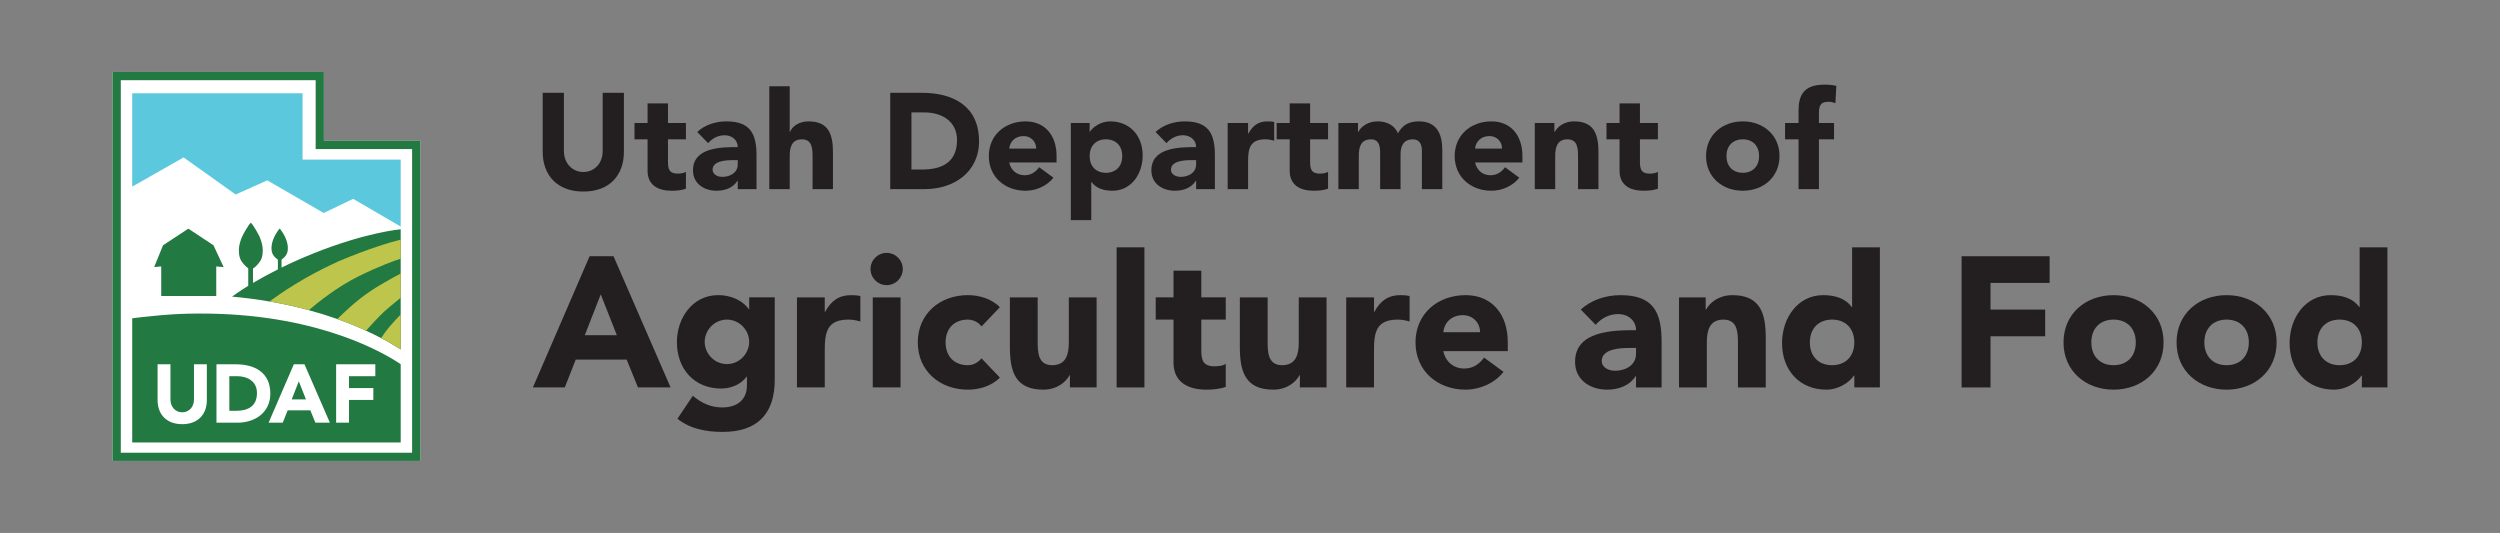 <?xml version="1.0" encoding="UTF-8"?><svg id="Layer_2" xmlns="http://www.w3.org/2000/svg" viewBox="0 0 4714.72 1005"><rect x="0" y="0" width="4714.72" height="1005" fill="#808080" stroke="none"/><defs><style>.cls-1{fill:none;}.cls-2{fill:#fff;}.cls-3{fill:#bdc54c;}.cls-4{fill:#231f20;}.cls-5{fill:#227941;}.cls-6{fill:#5cc8de;}</style></defs><g id="SKETCH"><g><rect class="cls-1" width="4714.72" height="1005"/><g><g><path class="cls-4" d="M1176.61,286.62c0,42.84-26.16,74.65-76.44,74.65s-76.7-31.81-76.7-74.65v-111.58h40.02v110.04c0,22.32,15.39,39.25,36.68,39.25s36.42-16.93,36.42-39.25v-110.04h40.02v111.58Z"/><path class="cls-4" d="M1293.58,262.76h-33.86v41.56c0,13.34,1.54,23.09,18.21,23.09,4.1,0,12.31-.51,15.65-3.59v32.06c-8.46,3.08-17.96,3.85-26.93,3.85-25.65,0-45.4-10.52-45.4-37.71v-59.25h-24.63v-30.78h24.63v-36.94h38.48v36.94h33.86v30.78Z"/><path class="cls-4" d="M1391.31,341h-.51c-8.46,13.34-23.86,18.73-39.5,18.73-23.34,0-44.38-13.34-44.38-38.48,0-43.09,52.33-43.86,84.39-43.86,0-13.6-11.29-22.32-24.63-22.32-12.57,0-23.09,5.64-31.29,14.88l-20.52-21.03c14.11-13.34,34.63-20.01,54.89-20.01,44.89,0,56.95,22.83,56.95,64.39v63.36h-35.4v-15.65Zm-9.49-38.99c-11.8,0-37.96,1.03-37.96,17.96,0,9.23,9.75,13.59,18.21,13.59,15.13,0,29.24-7.95,29.24-23.34v-8.21h-9.49Z"/><path class="cls-4" d="M1489.3,162.72v86.19h.51c3.59-9.75,16.16-20.01,34.89-20.01,38.99,0,46.17,25.65,46.17,59v68.75h-38.48v-61.05c0-14.36-.26-32.83-20.01-32.83s-23.09,15.65-23.09,31.81v62.08h-38.48V162.72h38.48Z"/><path class="cls-4" d="M1678.86,175.03h60.02c58.49,0,107.48,24.88,107.48,91.32,0,58.74-47.97,90.29-102.09,90.29h-65.41V175.03Zm40.02,144.67h20.78c37.2,0,65.16-14.11,65.16-55.41,0-35.66-28.47-52.33-62.33-52.33h-23.6v107.74Z"/><path class="cls-4" d="M1986.67,335.1c-12.31,15.65-32.58,24.63-52.59,24.63-38.48,0-69.26-25.65-69.26-65.41s30.78-65.41,69.26-65.41c35.91,0,58.49,25.65,58.49,65.41v12.06h-89.27c3.08,14.62,14.11,24.11,28.99,24.11,12.57,0,21.03-6.41,27.45-15.13l26.93,19.75Zm-32.58-54.89c.26-12.83-9.75-23.6-23.6-23.6-16.93,0-26.17,11.54-27.19,23.6h50.79Z"/><path class="cls-4" d="M2019.51,231.98h35.4v16.42h.51c5.9-8.98,20.78-19.5,38.22-19.5,36.94,0,61.31,26.68,61.31,64.39,0,34.63-21.55,66.44-56.95,66.44-15.9,0-30.78-4.36-39.5-16.42h-.51v71.82h-38.48V231.98Zm66.18,93.88c19.24,0,30.78-12.83,30.78-31.55s-11.54-31.55-30.78-31.55-30.78,12.83-30.78,31.55,11.54,31.55,30.78,31.55Z"/><path class="cls-4" d="M2255.75,341h-.51c-8.46,13.34-23.86,18.73-39.5,18.73-23.34,0-44.38-13.34-44.38-38.48,0-43.09,52.33-43.86,84.39-43.86,0-13.6-11.29-22.32-24.63-22.32-12.57,0-23.09,5.64-31.29,14.88l-20.52-21.03c14.11-13.34,34.63-20.01,54.89-20.01,44.89,0,56.95,22.83,56.95,64.39v63.36h-35.4v-15.65Zm-9.49-38.99c-11.8,0-37.96,1.03-37.96,17.96,0,9.23,9.75,13.59,18.21,13.59,15.13,0,29.24-7.95,29.24-23.34v-8.21h-9.49Z"/><path class="cls-4" d="M2315.26,231.98h38.48v20.01h.51c8.21-15.13,18.98-23.09,35.91-23.09,4.36,0,9.23,.26,12.83,1.28v35.14c-5.39-1.54-10.77-2.57-16.42-2.57-29.24,0-32.83,16.93-32.83,41.81v52.07h-38.48v-124.67Z"/><path class="cls-4" d="M2504.57,262.76h-33.86v41.56c0,13.34,1.54,23.09,18.21,23.09,4.11,0,12.31-.51,15.65-3.59v32.06c-8.46,3.08-17.96,3.85-26.93,3.85-25.65,0-45.4-10.52-45.4-37.71v-59.25h-24.62v-30.78h24.62v-36.94h38.48v36.94h33.86v30.78Z"/><path class="cls-4" d="M2524.06,231.98h36.94v16.93h.51c5.13-9.75,17.7-20.01,36.42-20.01,17.44,0,31.81,7.18,38.48,22.32,8.98-15.9,21.03-22.32,39.5-22.32,33.86,0,44.12,23.86,44.12,54.12v73.62h-38.48v-72.59c0-11.54-4.36-21.29-16.93-21.29-17.7,0-23.34,12.57-23.34,27.96v65.92h-38.48v-65.92c0-9.23,.51-27.96-17.19-27.96-20.01,0-23.09,15.65-23.09,31.81v62.08h-38.48v-124.67Z"/><path class="cls-4" d="M2865.23,335.1c-12.31,15.65-32.58,24.63-52.59,24.63-38.48,0-69.26-25.65-69.26-65.41s30.78-65.41,69.26-65.41c35.91,0,58.49,25.65,58.49,65.41v12.06h-89.27c3.08,14.62,14.11,24.11,28.99,24.11,12.57,0,21.03-6.41,27.45-15.13l26.93,19.75Zm-32.58-54.89c.26-12.83-9.75-23.6-23.6-23.6-16.93,0-26.17,11.54-27.19,23.6h50.79Z"/><path class="cls-4" d="M2894.47,231.98h36.94v16.93h.51c5.13-9.75,17.7-20.01,36.43-20.01,38.99,0,46.17,25.65,46.17,59v68.75h-38.48v-61.05c0-14.36-.26-32.83-20.01-32.83s-23.09,15.65-23.09,31.81v62.08h-38.48v-124.67Z"/><path class="cls-4" d="M3126.61,262.76h-33.86v41.56c0,13.34,1.54,23.09,18.21,23.09,4.11,0,12.31-.51,15.65-3.59v32.06c-8.46,3.08-17.96,3.85-26.93,3.85-25.65,0-45.4-10.52-45.4-37.71v-59.25h-24.62v-30.78h24.62v-36.94h38.48v36.94h33.86v30.78Z"/><path class="cls-4" d="M3286.68,228.9c38.48,0,69.26,25.65,69.26,65.41s-30.78,65.41-69.26,65.41-69.26-25.65-69.26-65.41,30.78-65.41,69.26-65.41Zm0,96.96c19.24,0,30.78-12.83,30.78-31.55s-11.54-31.55-30.78-31.55-30.78,12.83-30.78,31.55,11.54,31.55,30.78,31.55Z"/><path class="cls-4" d="M3391.84,262.76h-25.4v-30.78h25.4v-22.06c0-27.19,6.93-50.28,48.74-50.28,7.7,0,15.39,.51,22.57,2.31l-1.8,32.58c-4.36-1.54-7.95-2.56-12.57-2.56-12.31,0-18.47,3.85-18.47,20.26v19.75h28.47v30.78h-28.47v93.88h-38.48v-93.88Z"/></g><g><path class="cls-4" d="M1111.94,483.22h45.08l107.64,247.43h-61.51l-21.32-52.42h-96.1l-20.62,52.42h-60.11l106.94-247.43Zm20.97,71.99l-30.05,76.88h60.46l-30.4-76.88Z"/><path class="cls-4" d="M1461.06,716.32c0,63.95-32.5,98.2-98.2,98.2-30.05,0-60.81-5.24-85.27-24.81l29.01-43.33c16.08,13.63,33.9,22.02,55.22,22.02,31.8,0,46.83-17.47,46.83-41.59v-16.43h-.7c-11.88,16.43-32.15,22.37-47.88,22.37-50.32,0-83.52-36.35-83.52-87.72,0-45.08,29.36-88.42,77.58-88.42,29.71,0,49.97,14.33,58.01,26.56h.7v-22.37h48.23v155.51Zm-90.16-29.71c23.76,0,41.94-19.92,41.94-41.94s-18.17-41.94-41.94-41.94-41.94,19.92-41.94,41.94,18.17,41.94,41.94,41.94Z"/><path class="cls-4" d="M1502.99,560.8h52.42v27.26h.7c11.18-20.62,25.86-31.45,48.93-31.45,5.94,0,12.58,.35,17.47,1.75v47.88c-7.34-2.1-14.68-3.49-22.37-3.49-39.84,0-44.73,23.06-44.73,56.96v70.94h-52.42v-169.84Z"/><path class="cls-4" d="M1672.13,476.93c16.77,0,30.4,13.63,30.4,30.4s-13.63,30.4-30.4,30.4-30.4-13.63-30.4-30.4,13.63-30.4,30.4-30.4Zm-26.21,83.87h52.42v169.84h-52.42v-169.84Z"/><path class="cls-4" d="M1851.06,615.67c-5.24-7.34-15.03-12.93-25.86-12.93-26.21,0-41.94,17.47-41.94,42.98s15.73,42.99,41.94,42.99c11.53,0,19.92-5.94,25.86-12.93l34.6,36.35c-16.43,16.77-40.54,22.72-60.46,22.72-52.42,0-94.36-34.95-94.36-89.12s41.94-89.12,94.36-89.12c19.92,0,44.03,5.94,60.46,22.72l-34.6,36.34Z"/><path class="cls-4" d="M2068.08,730.64h-50.32v-23.06h-.7c-6.99,13.28-24.11,27.26-49.63,27.26-53.12,0-62.9-34.95-62.9-80.38v-93.66h52.42v83.17c0,19.57,.35,44.73,27.26,44.73s31.45-21.32,31.45-43.33v-84.57h52.42v169.84Z"/><path class="cls-4" d="M2105.81,466.44h52.42v264.2h-52.42V466.44Z"/><path class="cls-4" d="M2311.65,602.74h-46.13v56.61c0,18.17,2.1,31.45,24.81,31.45,5.59,0,16.78-.7,21.32-4.89v43.68c-11.53,4.19-24.46,5.24-36.69,5.24-34.95,0-61.86-14.33-61.86-51.37v-80.73h-33.55v-41.94h33.55v-50.32h52.42v50.32h46.13v41.94Z"/><path class="cls-4" d="M2501.76,730.64h-50.32v-23.06h-.7c-6.99,13.28-24.11,27.26-49.62,27.26-53.12,0-62.91-34.95-62.91-80.38v-93.66h52.42v83.17c0,19.57,.35,44.73,27.26,44.73s31.45-21.32,31.45-43.33v-84.57h52.42v169.84Z"/><path class="cls-4" d="M2538.8,560.8h52.42v27.26h.7c11.18-20.62,25.86-31.45,48.93-31.45,5.94,0,12.58,.35,17.47,1.75v47.88c-7.34-2.1-14.68-3.49-22.37-3.49-39.84,0-44.73,23.06-44.73,56.96v70.94h-52.42v-169.84Z"/><path class="cls-4" d="M2835.5,701.29c-16.77,21.32-44.38,33.55-71.64,33.55-52.42,0-94.36-34.95-94.36-89.12s41.94-89.12,94.36-89.12c48.93,0,79.68,34.95,79.68,89.12v16.43h-121.62c4.19,19.92,19.22,32.85,39.49,32.85,17.12,0,28.66-8.74,37.39-20.62l36.69,26.91Zm-44.38-74.79c.35-17.47-13.28-32.15-32.15-32.15-23.07,0-35.65,15.73-37.04,32.15h69.2Z"/><path class="cls-4" d="M3085.37,709.33h-.7c-11.53,18.17-32.5,25.51-53.82,25.51-31.8,0-60.46-18.17-60.46-52.42,0-58.71,71.29-59.76,114.98-59.76,0-18.52-15.38-30.4-33.55-30.4-17.12,0-31.45,7.69-42.64,20.27l-27.96-28.66c19.22-18.17,47.18-27.26,74.79-27.26,61.16,0,77.58,31.1,77.58,87.72v86.32h-48.23v-21.32Zm-12.93-53.12c-16.08,0-51.72,1.4-51.72,24.46,0,12.58,13.28,18.52,24.81,18.52,20.62,0,39.84-10.83,39.84-31.8v-11.18h-12.93Z"/><path class="cls-4" d="M3166.44,560.8h50.32v23.07h.7c6.99-13.28,24.11-27.26,49.62-27.26,53.12,0,62.91,34.95,62.91,80.38v93.66h-52.42v-83.17c0-19.57-.35-44.73-27.26-44.73s-31.45,21.32-31.45,43.33v84.57h-52.42v-169.84Z"/><path class="cls-4" d="M3545.26,730.64h-48.23v-22.37h-.7c-8.04,12.23-28.31,26.56-52.07,26.56-50.32,0-83.52-36.34-83.52-87.72,0-47.18,29.36-90.51,77.58-90.51,21.67,0,41.94,5.94,53.82,22.37h.7v-112.53h52.42v264.2Zm-90.16-127.91c-26.21,0-41.94,17.47-41.94,42.98s15.73,42.99,41.94,42.99,41.94-17.47,41.94-42.99-15.73-42.98-41.94-42.98Z"/><path class="cls-4" d="M3699.37,483.22h166v50.32h-111.48v50.32h103.09v50.32h-103.09v96.45h-54.52v-247.43Z"/><path class="cls-4" d="M3985.93,556.61c52.42,0,94.36,34.95,94.36,89.12s-41.94,89.12-94.36,89.12-94.36-34.95-94.36-89.12,41.94-89.12,94.36-89.12Zm0,132.1c26.21,0,41.94-17.47,41.94-42.99s-15.73-42.98-41.94-42.98-41.94,17.47-41.94,42.98,15.73,42.99,41.94,42.99Z"/><path class="cls-4" d="M4199.1,556.61c52.42,0,94.36,34.95,94.36,89.12s-41.94,89.12-94.36,89.12-94.36-34.95-94.36-89.12,41.94-89.12,94.36-89.12Zm0,132.1c26.21,0,41.94-17.47,41.94-42.99s-15.73-42.98-41.94-42.98-41.94,17.47-41.94,42.98,15.73,42.99,41.94,42.99Z"/><path class="cls-4" d="M4502.43,730.64h-48.23v-22.37h-.7c-8.04,12.23-28.31,26.56-52.07,26.56-50.32,0-83.52-36.34-83.52-87.72,0-47.18,29.36-90.51,77.58-90.51,21.67,0,41.94,5.94,53.82,22.37h.7v-112.53h52.42v264.2Zm-90.16-127.91c-26.21,0-41.94,17.47-41.94,42.98s15.73,42.99,41.94,42.99,41.94-17.47,41.94-42.99-15.73-42.98-41.94-42.98Z"/></g></g><g><path class="cls-2" d="M610.82,265.58V135.7H212.29V869.3H792.71V265.58h-181.89Z"/><path class="cls-5" d="M755.66,432.38v226.69c-9.49-6.12-21.83-13.52-36.99-21.49-8.57-4.51-18.03-9.21-28.41-13.97-8.7-3.99-18.05-8.03-28.03-12.04-8.58-3.44-17.27-6.73-26.08-9.86-17.46-6.21-35.36-11.81-53.69-16.77-23.99-6.52-48.71-11.97-74.1-16.34-23.06-3.97-46.66-7.06-70.77-9.23,4.06-3.01,14.36-10.38,30.58-20.36v-33.09c-2.29-1.51-4.34-3.18-7.25-6.37-8.18-8.99-10.4-15-10.4-29,0-6.88,2.86-16.91,5.91-23.89,1.85-4.26,11.56-22,16.6-26.73,5.04,4.73,14.74,22.47,16.6,26.73,3.05,6.98,5.91,17.01,5.91,23.89,0,14-2.22,20.01-10.41,29-3.21,3.53-5.38,5.21-7.99,6.86v27.18c12.8-7.6,28.48-16.32,46.93-25.57v-18.21c-7.26-5.55-12.18-10.88-12.07-22.15,.14-13.39,7.49-27.02,15.45-36.76,7.96,9.74,15.32,23.37,15.45,36.76,.12,11.2-4.75,16.53-11.93,22.04v14.9c17.48-8.56,37.26-17.5,59.26-26.35,100.36-40.38,165.43-45.87,165.43-45.87Z"/><path class="cls-5" d="M755.66,686.46v.43c-.2-.14-.41-.28-.63-.43h.63Z"/><polygon class="cls-6" points="755.66 301.01 755.66 427.26 665.96 375.02 610.47 401.65 504.05 340.14 444.45 366.8 346.2 296.92 249.34 351.99 249.34 175.9 570.63 175.9 570.63 301.01 755.66 301.01"/><g><g><path class="cls-3" d="M755.66,451.94v35.95c-10.3,3.24-39.12,13.13-80.85,33.9-40.24,20.04-77.06,49.99-92.35,63.14-23.99-6.52-48.71-11.97-74.1-16.34,19.68-14.81,64.6-46.02,128.6-75.18,58.97-25.1,100.49-36.9,118.7-41.47Z"/><path class="cls-3" d="M755.66,515.77v45.74c-13.84,11.26-27.34,22.44-31.75,26.68-11.02,10.62-22.88,23.35-33.65,35.42-8.7-3.99-18.05-8.03-28.03-12.04-8.58-3.44-17.27-6.73-26.08-9.86,8.27-8.29,36.07-35.43,61.24-51.73,13.53-9.86,42.57-25.79,58.27-34.21Z"/></g><path class="cls-3" d="M755.66,593.06v66.01c-9.49-6.12-21.83-13.52-36.99-21.49,4.35-6.64,10.23-14.83,17.67-23.52,6.66-7.77,13.74-15.28,19.32-21Z"/></g><path class="cls-5" d="M755.66,686.89v147.5H249.34v-234.14c9.33-1.18,25.92-3.17,42.89-4.7,12.49-1.13,45.34-5.01,102.86-4.09,211.83,3.38,332.71,76.52,359.94,95,.22,.15,.43,.29,.63,.43Z"/><g><path class="cls-2" d="M390.06,754.68c0,25.98-15.87,45.27-46.36,45.27s-46.51-19.29-46.51-45.27v-67.67h24.27v66.74c0,13.53,9.33,23.8,22.25,23.8s22.09-10.27,22.09-23.8v-66.74h24.27v67.67Z"/><path class="cls-2" d="M408.23,687.01h36.4c35.47,0,65.18,15.09,65.18,55.38,0,35.62-29.09,54.76-61.91,54.76h-39.67v-110.14Zm24.27,87.74h12.6c22.56,0,39.51-8.56,39.51-33.6,0-21.62-17.27-31.73-37.8-31.73h-14.31v65.34Z"/><path class="cls-2" d="M554.16,687.01h20.07l47.91,110.14h-27.38l-9.49-23.33h-42.78l-9.18,23.33h-26.76l47.6-110.14Zm9.33,32.05l-13.38,34.22h26.91l-13.53-34.22Z"/><path class="cls-2" d="M633.92,687.01h73.89v22.4h-49.62v22.4h45.89v22.4h-45.89v42.94h-24.27v-110.14Z"/></g><path class="cls-5" d="M610.82,265.58V135.7H212.29V869.3H792.71V265.58h-181.89Zm166.38,588.2H227.8V151.21h367.51v129.88h181.89V853.79Z"/><polygon class="cls-5" points="421.79 503.77 407.83 502.5 407.83 558.2 304.06 558.2 304.06 502.5 290.77 503.58 301.49 477.25 307.49 462.51 355.18 431.22 402.59 462.55 409.44 477.25 421.79 503.77"/></g></g></g></svg>
